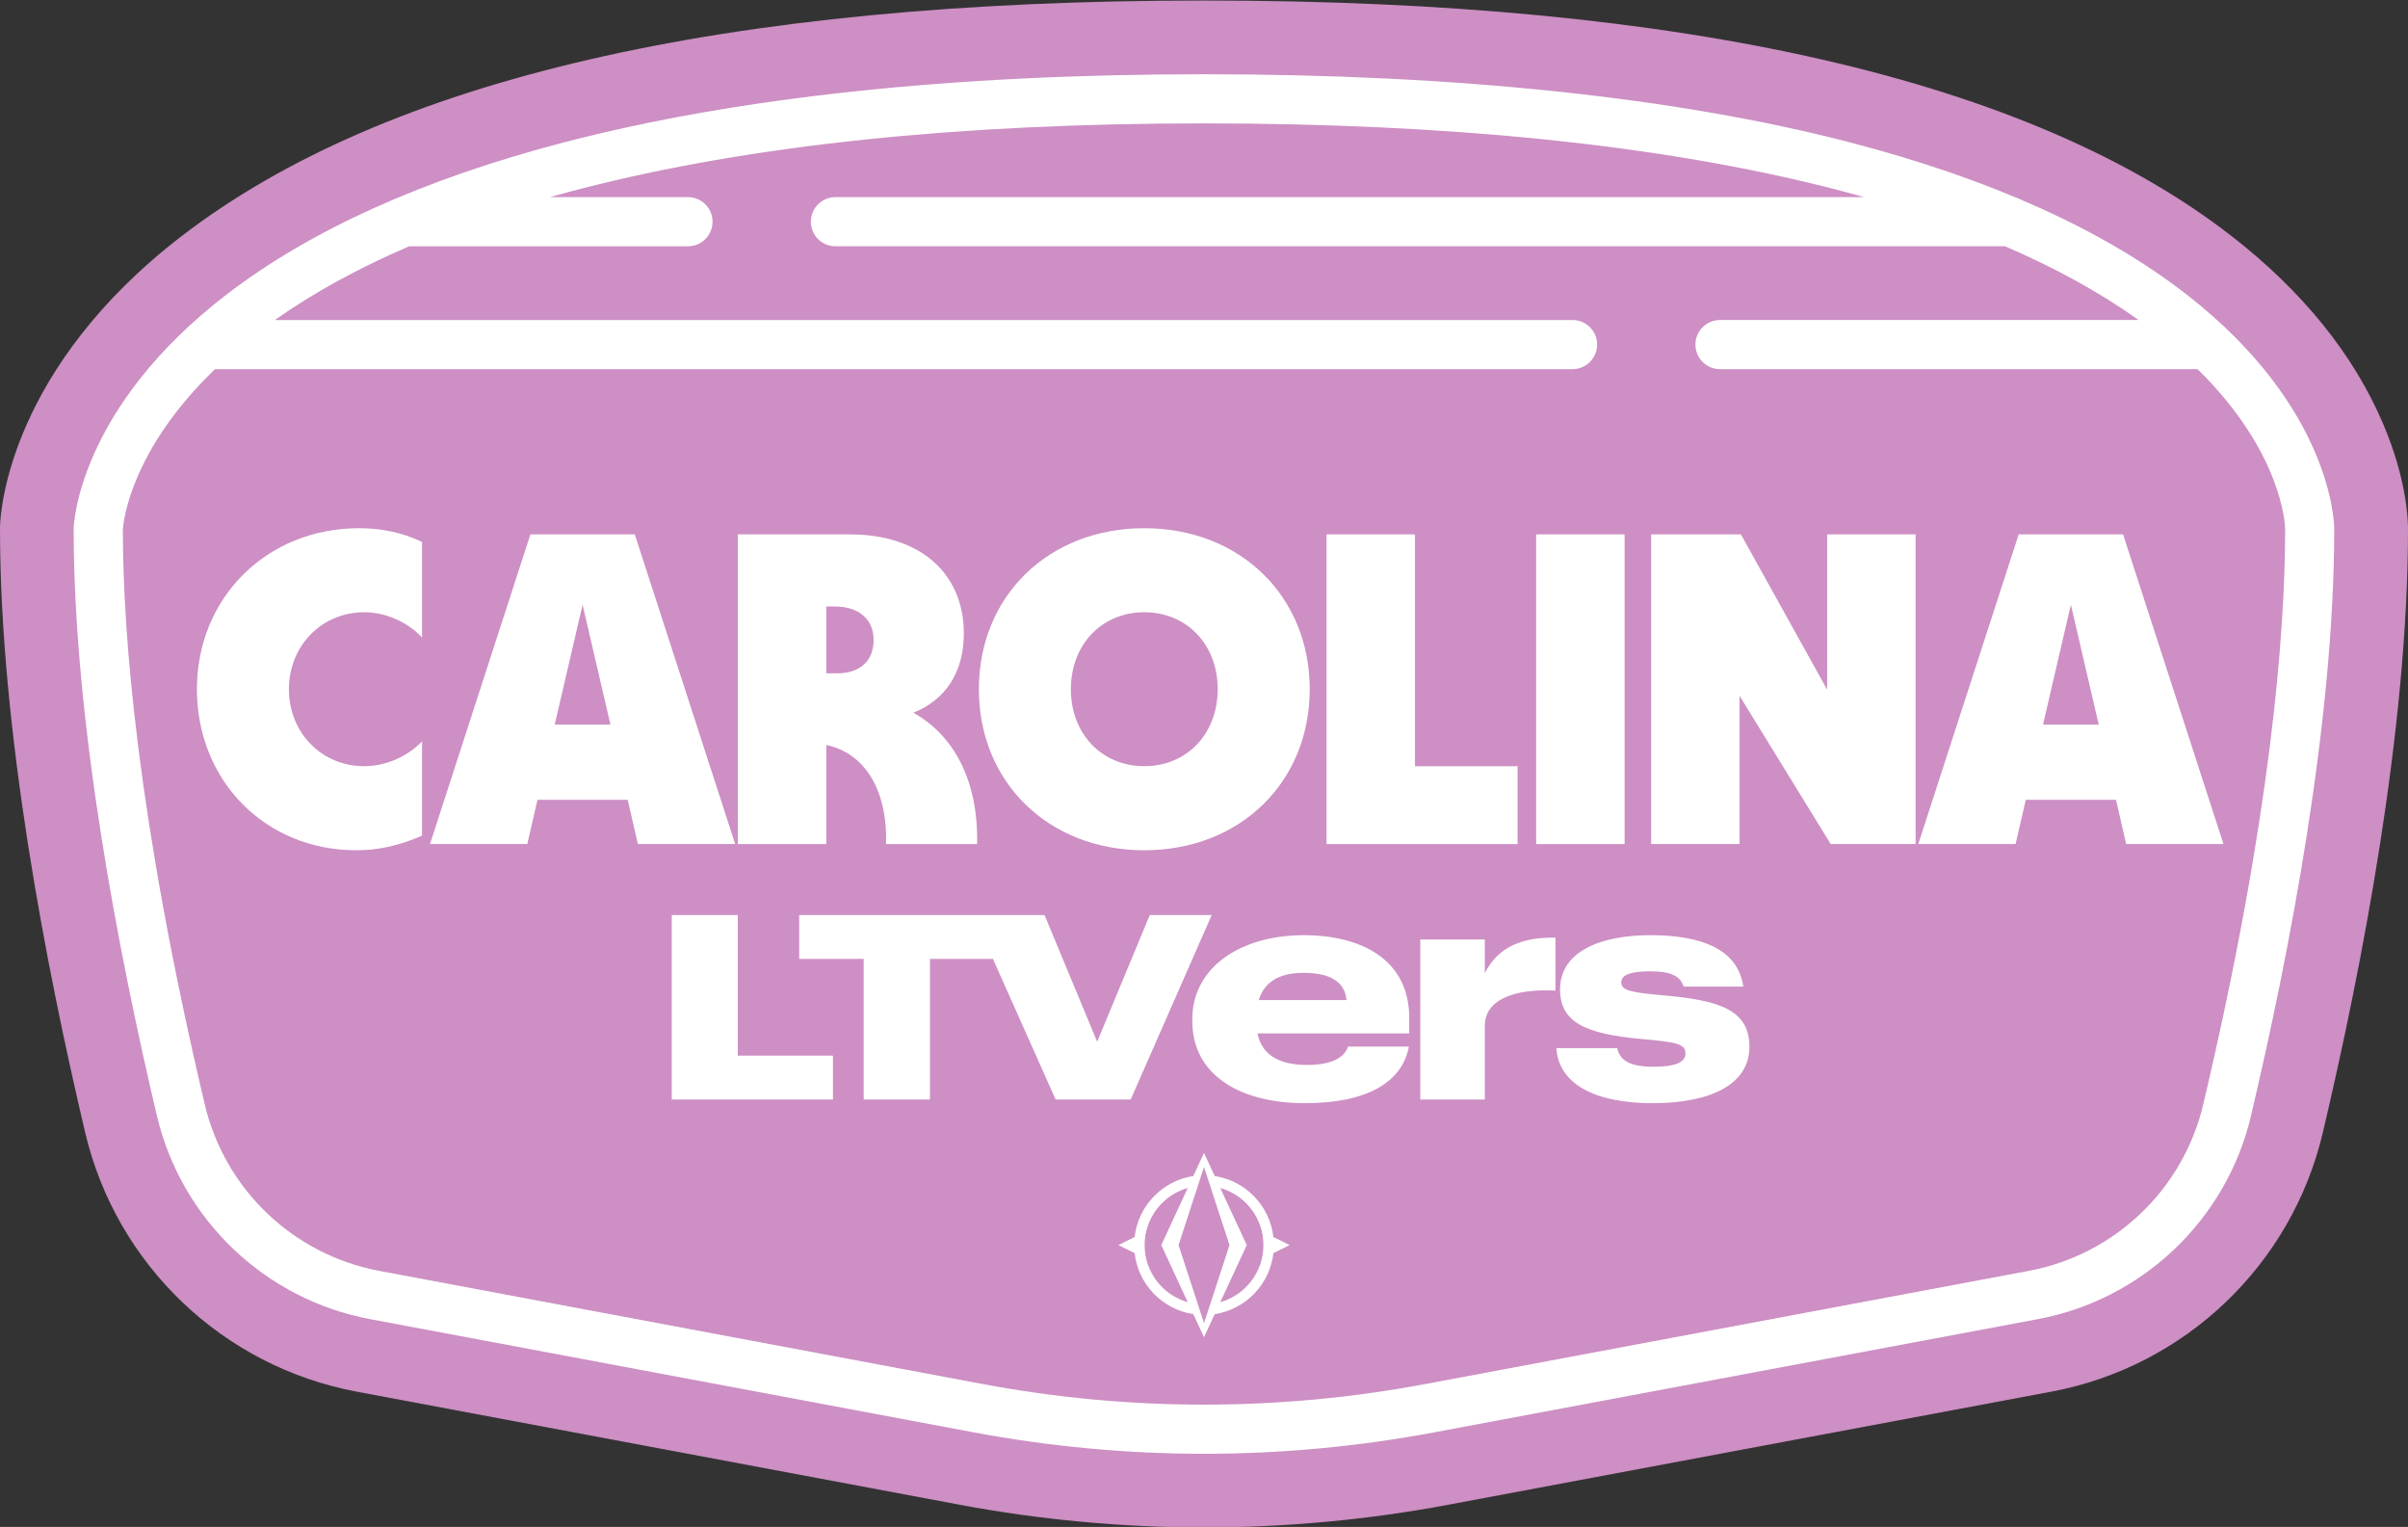 <?xml version="1.0" encoding="UTF-8"?>
<svg xmlns="http://www.w3.org/2000/svg" version="1.1" viewBox="0 0 980 621.29">
  <rect x="0" y="0" width="980" height="621.29" fill="#333333" stroke="none"/>
  <defs>
    <style>
      .cls-1 {
        fill: #fff;
      }

      .cls-2 {
        fill: #cd8fc4;
      }
    </style>
  </defs>
  <!-- Generator: Adobe Illustrator 28.7.1, SVG Export Plug-In . SVG Version: 1.2.0 Build 142)  -->
  <g>
    <g id="Layer_1">
      <path class="cls-1" d="M490,606.5c-32.38,0-64.93-3.03-96.75-8.99l-245.37-46.01c-48.55-9.1-87.25-46.02-98.6-94.06-15.64-66.17-34.28-161.92-34.28-242.23v-.83c.06-1.53.76-15.7,9.59-35.62,11.54-26.04,31.25-49.89,58.57-70.88C163.22,46.39,300.1,15.21,490,15.21c96.28,0,179.89,7.98,248.51,23.71,67.57,15.5,121.6,38.73,160.59,69.05,26.71,20.77,45.83,44.34,56.85,70.04,8.62,20.1,9.05,34.51,9.05,37.19,0,80.31-18.64,176.06-34.28,242.23-11.35,48.04-50.05,84.96-98.6,94.06l-245.37,46.01c-31.82,5.97-64.37,8.99-96.75,8.99Z"/>
      <g>
        <path class="cls-2" d="M483.39,483.37c-10.13,2.88-17.55,12.19-17.55,23.24s7.42,20.36,17.54,23.24l-10.77-23.23,10.77-23.24Z"/>
        <path class="cls-2" d="M496.62,483.37l10.78,23.24-10.77,23.24c10.13-2.88,17.55-12.19,17.55-23.24s-7.42-20.36-17.55-23.24Z"/>
        <path class="cls-2" d="M355.54,260.46c0-8.46-5.94-13.68-15.84-13.68h-3.42v27.18h4.5c9.18,0,14.76-5.04,14.76-13.5Z"/>
        <polygon class="cls-2" points="225.76 294.83 248.44 294.83 237.1 246.06 225.76 294.83"/>
        <path class="cls-2" d="M465.7,311.75c17.28,0,29.88-13.14,29.88-31.32s-12.6-31.32-29.88-31.32-29.88,13.14-29.88,31.32,12.6,31.32,29.88,31.32Z"/>
        <path class="cls-2" d="M530.57,395.84c-8.09,0-15.56,2.37-18.3,11.08h35.73c-.62-7.1-6.22-11.08-17.43-11.08Z"/>
        <polygon class="cls-2" points="490.01 474.85 479.64 506.61 490.01 538.37 500.38 506.61 490.01 474.85"/>
        <path class="cls-2" d="M894.37,150.21h-194.37c-5.52,0-10-4.48-10-10s4.48-10,10-10h170.36c-15.54-11.09-33.7-21.11-54.35-30h-476.01c-5.52,0-10-4.48-10-10s4.48-10,10-10h418.66c-4.39-1.23-8.86-2.43-13.4-3.59-68.76-17.52-154.64-26.41-255.26-26.41s-184.44,8.89-252.9,26.42c-4.51,1.16-8.95,2.35-13.32,3.58h56.21c5.52,0,10,4.48,10,10s-4.48,10-10,10h-113.48c-20.68,8.89-38.93,18.9-54.65,30h528.13c5.52,0,10,4.48,10,10s-4.48,10-10,10H87.49c-34.69,33.41-37.32,62.57-37.49,65.26.02,42.51,5.84,117.55,33.34,233.92,8.17,34.58,36.04,61.15,70.99,67.71l245.37,46.01c59.92,11.23,120.68,11.23,180.6,0l245.37-46.01c34.95-6.55,62.82-33.13,70.99-67.71,27.56-116.62,33.34-191.72,33.34-234.18-.02-1.36-.97-30.94-35.63-65ZM625.18,217.44h36v126h-36v-126ZM539.86,217.44h36v94.32h41.76v31.68h-77.76v-126ZM465.7,214.92c38.88,0,67.32,27.54,67.32,65.52s-28.44,65.52-67.32,65.52-67.32-27.54-67.32-65.52,28.44-65.52,67.32-65.52ZM300.28,217.44h45.72c28.26,0,46.26,15.66,46.26,40.32,0,15.66-7.38,27-20.52,32.22,16.92,9.54,26.46,28.26,25.92,53.46h-37.08c.72-22.14-8.82-37.08-24.3-40.32v40.32h-36v-126ZM171.76,259.38c-6.12-6.48-14.94-10.26-23.58-10.26-17.28,0-30.6,13.68-30.6,31.32s13.32,31.32,30.6,31.32c8.64,0,17.46-3.78,23.58-10.08v38.34c-9.54,4.14-17.82,5.94-26.82,5.94-36.9,0-64.8-28.26-64.8-65.52s28.44-65.52,66.06-65.52c9,0,17.64,1.8,25.56,5.58v38.88ZM255.46,325.43h-36.72l-4.14,18h-39.6l40.86-126h42.48l40.86,126h-39.6l-4.14-18ZM339,447.38h-65.62v-75.07h26.88v57.22h38.74v17.85ZM378.48,390.16v57.22h-26.98v-57.22h-26.25v-17.85h99.85l21.42,51.55,21.42-51.55h25.2l-32.97,75.07h-30.55l-25.53-57.22h-25.61ZM518.25,509.88c-1.46,12.73-11.31,22.9-23.89,24.83l-4.36,9.4-4.36-9.4c-12.57-1.93-22.42-12.1-23.88-24.82l-6.62-3.28,6.62-3.28c1.46-12.72,11.31-22.89,23.88-24.82l4.36-9.4,4.36,9.4c12.58,1.93,22.43,12.11,23.89,24.83l6.61,3.27-6.61,3.27ZM573.52,420.49h-61.75c1.87,9.34,9.71,12.82,20.17,12.82s15.31-3.24,16.68-7.47h24.77c-2.74,14.69-17.3,23.03-42.33,23.03-27.02,0-45.81-11.95-45.81-33.24v-1c0-20.92,19.55-34.11,45.32-34.11,23.9,0,42.95,10.21,42.95,33.61v6.35ZM633.04,403.06c-17.43-.87-28.76,3.98-28.76,14.32v30h-26.27v-65.11h26.27v13.69c5.35-10.58,15.06-14.69,28.76-14.44v21.54ZM673.12,448.87c-24.53.12-38.84-8.09-39.71-22.41h24.77c1,4.86,4.86,7.59,14.82,7.59,9.21,0,12.95-1.99,12.95-5.48,0-4.11-4.73-4.61-18.3-5.85-22.91-2.12-32.74-6.97-32.74-20.17,0-15.44,16.56-22.04,36.73-22.04s35.61,5.35,37.85,20.92h-24.28c-1.37-4.36-5.35-6.22-13.57-6.22-7.47,0-11.83,1.25-11.83,4.48,0,3.49,4.61,4.11,16.18,5.23,24.4,1.99,35.98,6.22,35.98,21.04s-14.94,22.78-38.84,22.91ZM779.61,343.43h-34.56l-37.08-60.3v60.3h-36v-126h36.54l35.1,63.18v-63.18h36v126ZM865.3,343.43l-4.14-18h-36.72l-4.14,18h-39.6l40.86-126h42.48l40.86,126h-39.6Z"/>
        <polygon class="cls-2" points="831.46 294.83 854.14 294.83 842.8 246.06 831.46 294.83"/>
        <path class="cls-2" d="M969.73,172.11c-12.03-28.07-32.7-53.63-61.43-75.97C826.47,32.48,685.73.21,490,.21S156.77,32.43,74.02,95.99C4.08,149.71.23,207.5.02,213.91l-.02.65v.65c0,81.76,18.86,178.73,34.68,245.68,12.71,53.8,56.06,95.16,110.43,105.35l245.37,46.01c32.73,6.14,66.21,9.25,99.52,9.25s66.78-3.11,99.52-9.25l245.37-46.01c54.37-10.19,97.72-51.55,110.43-105.35,15.82-66.95,34.68-163.92,34.68-245.68,0-4.49-.74-20.88-10.27-43.1ZM916.12,453.99c-9.99,42.27-44.05,74.75-86.77,82.76l-245.37,46.01c-31.18,5.85-62.58,8.77-93.99,8.77s-62.8-2.92-93.99-8.77l-245.37-46.01c-42.72-8.01-76.78-40.5-86.77-82.76-15.45-65.4-33.88-159.91-33.88-238.78v-.33c.07-1.98,2.27-49.01,62.3-95.1,34.14-26.22,80.38-47.05,137.43-61.9,70.51-18.36,158.08-27.67,260.27-27.67s191.86,9.31,262.67,27.66c57.31,14.86,103.48,35.7,137.22,61.94,59.43,46.22,60.11,93.41,60.11,95.39,0,78.86-18.42,173.38-33.88,238.78Z"/>
      </g>
    </g>
  </g>
</svg>